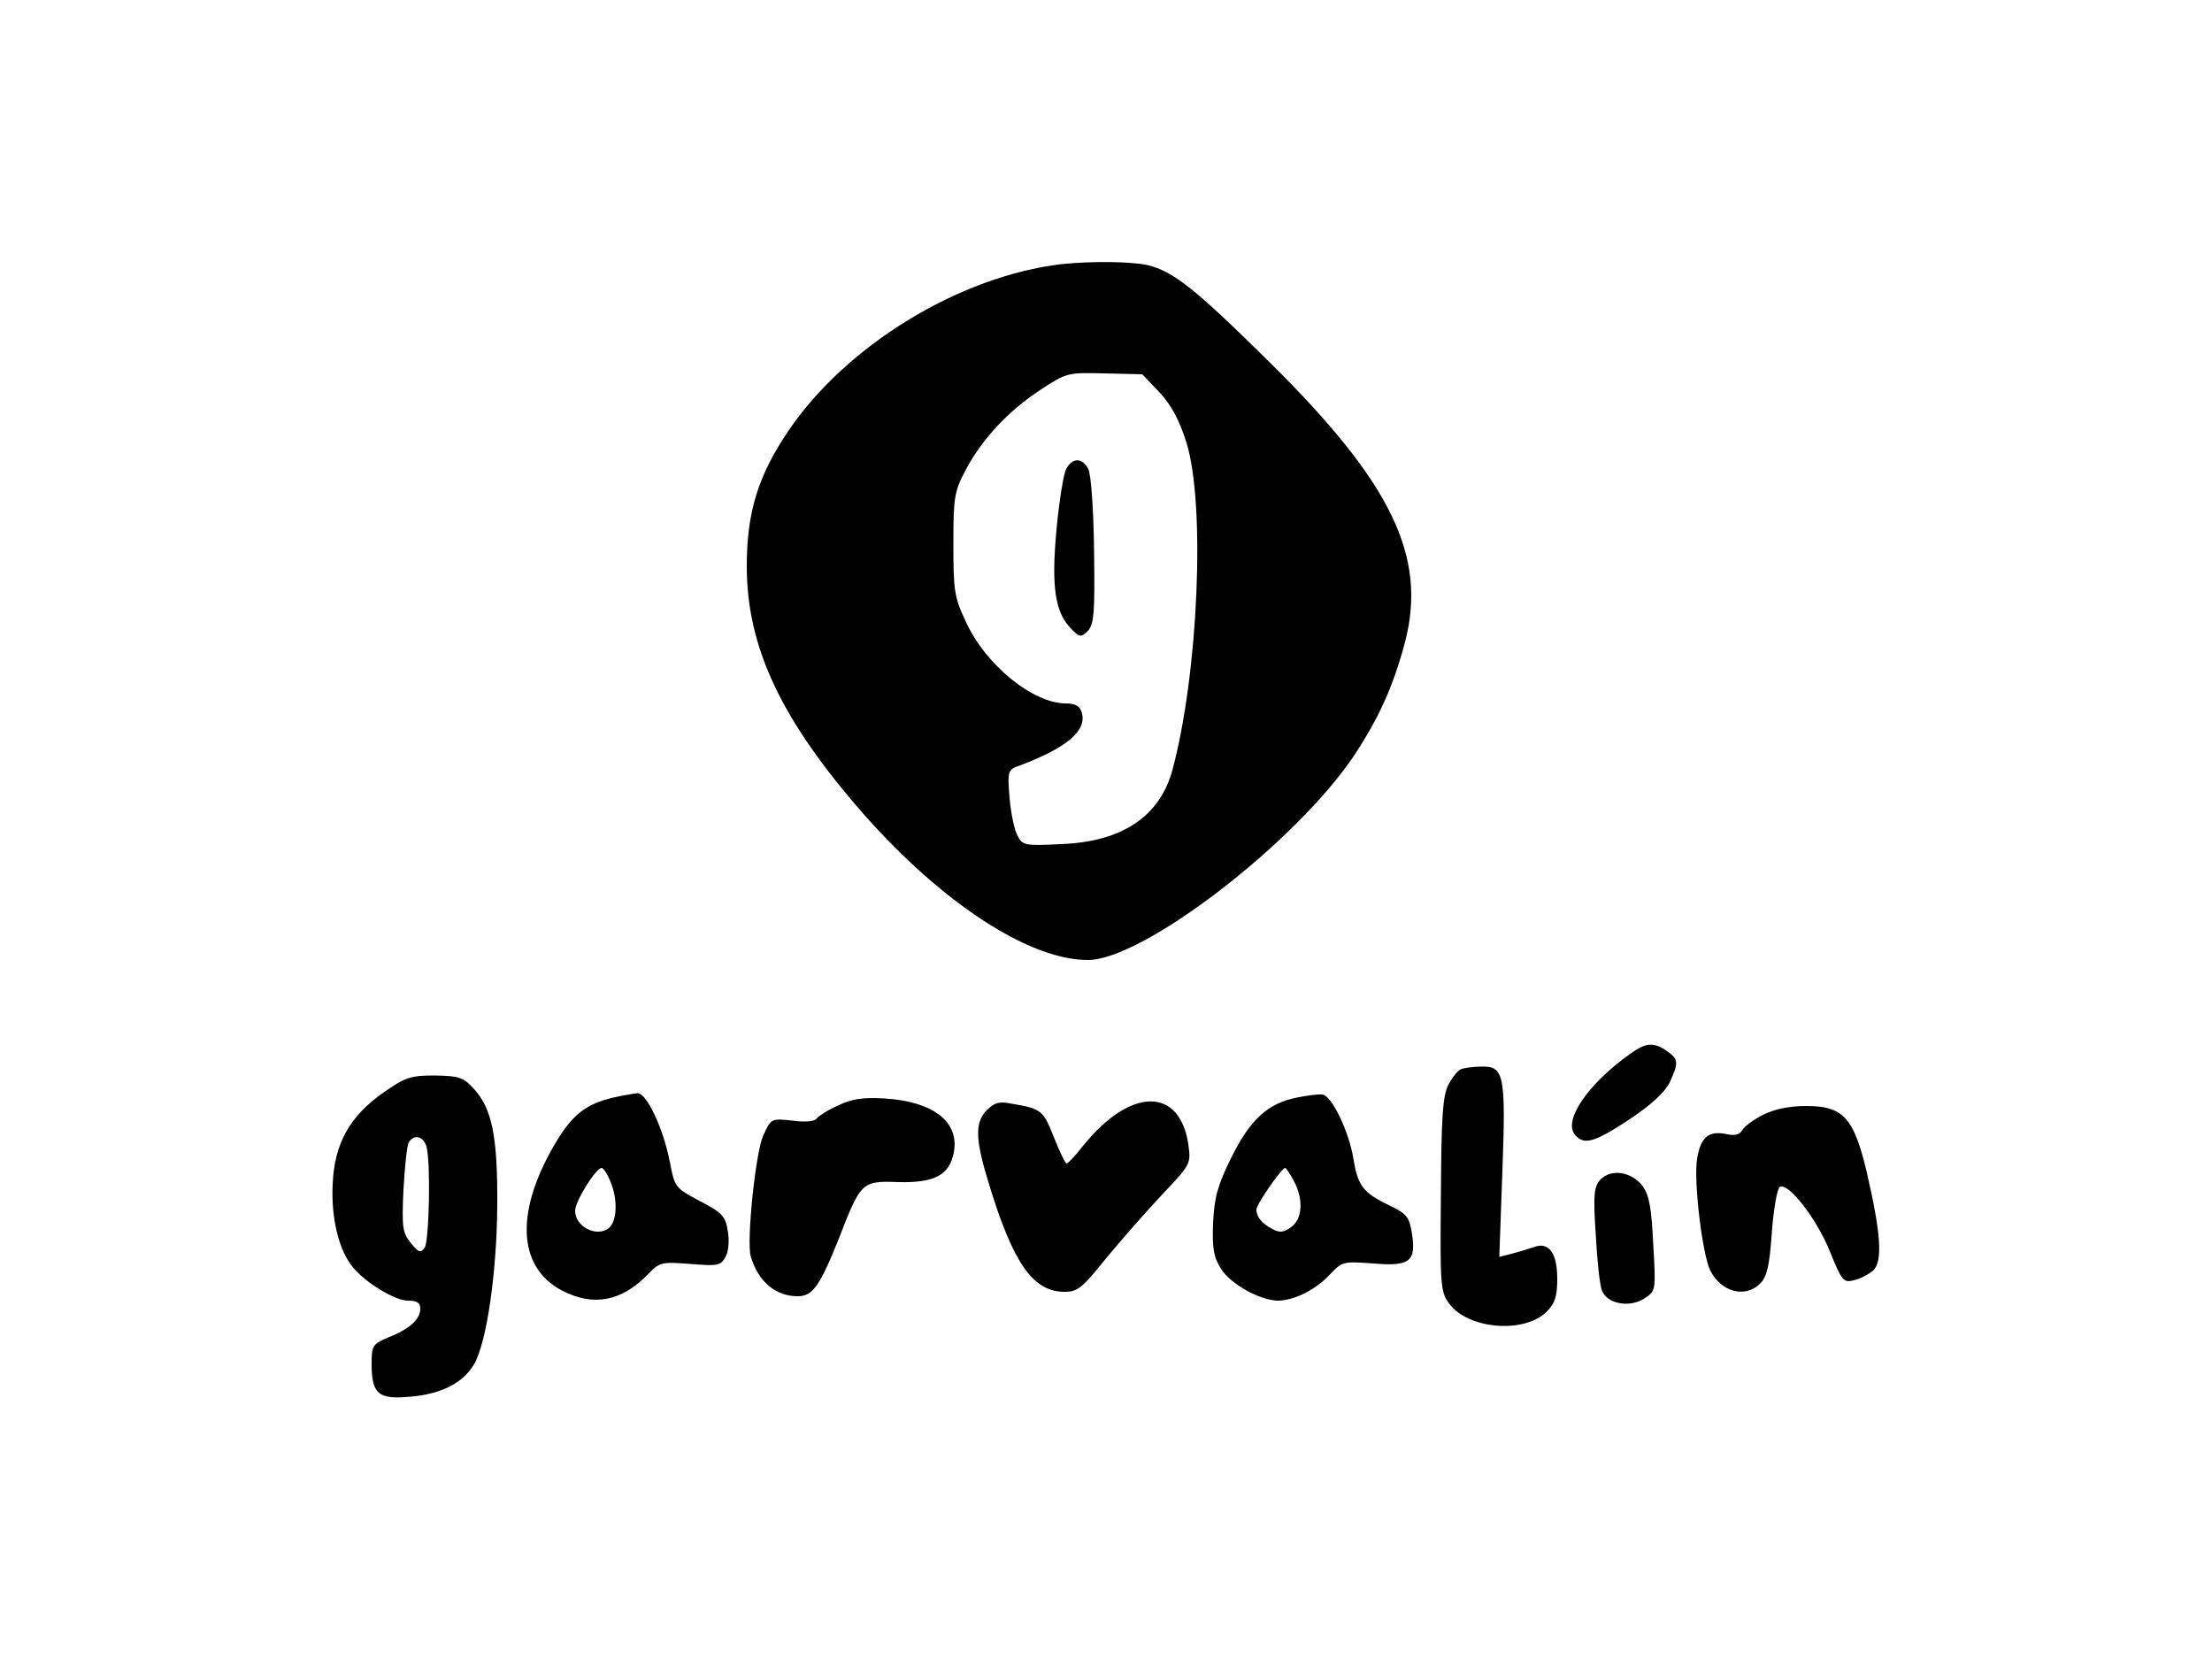 <svg preserveAspectRatio="xMidYMid meet" viewBox="0 0 500 375" height="375pt" width="500pt" xmlns="http://www.w3.org/2000/svg" version="1.0">

<g stroke="none" fill="#000000" transform="translate(0,375) scale(0.1,-0.1)">
<path d="M2400 3153 c-231 -27 -489 -184 -620 -380 -67 -100 -92 -182 -92
-303 0 -183 78 -348 264 -560 178 -202 375 -330 507 -330 125 0 469 265 601
461 58 88 89 157 116 258 50 193 -30 359 -305 631 -170 168 -219 207 -278 221
-38 8 -126 9 -193 2z m221 -290 c27 -29 45 -63 61 -114 43 -139 27 -521 -32
-740 -29 -105 -114 -162 -252 -167 -81 -4 -87 -3 -98 19 -7 12 -15 51 -18 85
-5 63 -4 64 24 74 106 40 152 79 139 120 -4 14 -15 20 -36 20 -74 0 -181 87
-225 183 -27 57 -29 71 -29 177 0 106 2 119 28 168 37 70 96 133 169 181 59
39 62 39 145 37 l85 -2 39 -41z"></path>
<path d="M2410 2690 c-6 -11 -16 -73 -22 -138 -12 -130 -3 -187 34 -224 19
-19 21 -19 37 -4 14 15 16 41 14 181 -1 95 -7 173 -13 185 -14 26 -36 26 -50
0z"></path>
<path d="M3685 1368 c-96 -68 -152 -151 -125 -183 20 -24 43 -18 122 34 51 34
80 61 92 84 21 45 20 53 -6 71 -30 21 -47 20 -83 -6z"></path>
<path d="M3302 1333 c-7 -3 -19 -18 -28 -35 -13 -25 -16 -72 -17 -248 -2 -207
-1 -220 19 -247 43 -58 170 -68 220 -18 19 19 24 35 24 74 0 59 -19 85 -53 72
-12 -4 -35 -11 -50 -15 l-28 -7 7 194 c8 219 4 238 -49 236 -18 0 -38 -3 -45
-6z"></path>
<path d="M869 1282 c-78 -54 -113 -116 -117 -208 -4 -77 14 -151 46 -189 29
-35 95 -75 124 -75 21 0 28 -5 28 -18 0 -24 -24 -46 -72 -65 -36 -15 -38 -19
-38 -60 0 -68 15 -81 88 -74 70 6 119 31 144 74 28 49 51 206 52 358 1 158
-12 220 -54 265 -23 25 -33 28 -87 29 -54 0 -67 -4 -114 -37z m95 -124 c10
-37 6 -212 -4 -228 -9 -13 -14 -11 -31 10 -19 23 -21 34 -17 121 3 53 8 101
12 107 12 19 33 14 40 -10z"></path>
<path d="M1386 1269 c-60 -14 -91 -38 -127 -97 -95 -157 -91 -285 11 -339 71
-37 135 -25 195 37 26 27 30 28 95 23 63 -5 69 -4 80 16 7 13 9 38 5 59 -5 33
-13 41 -63 67 -56 30 -57 31 -68 89 -15 77 -53 156 -73 155 -9 -1 -33 -5 -55
-10z m-6 -190 c17 -41 15 -91 -5 -106 -28 -20 -75 5 -75 40 0 22 47 97 60 97
4 0 13 -14 20 -31z"></path>
<path d="M2931 1269 c-65 -13 -105 -49 -148 -136 -31 -63 -38 -89 -41 -147 -2
-58 1 -77 18 -104 21 -34 87 -71 128 -72 36 0 85 24 117 58 29 31 31 31 100
26 83 -7 97 5 86 71 -6 35 -12 42 -52 61 -58 28 -70 44 -80 106 -10 61 -49
142 -70 144 -8 1 -34 -2 -58 -7z m-6 -189 c22 -42 19 -86 -7 -104 -16 -12 -26
-13 -42 -4 -23 12 -36 27 -36 44 0 12 57 94 65 94 2 0 11 -13 20 -30z"></path>
<path d="M1894 1251 c-23 -10 -44 -24 -48 -29 -4 -7 -26 -9 -55 -5 -47 5 -48
5 -65 -32 -18 -36 -39 -241 -29 -275 17 -57 56 -90 106 -90 34 0 50 23 93 130
50 129 52 131 135 128 82 -2 115 16 125 67 13 69 -46 115 -156 122 -50 3 -75
-1 -106 -16z"></path>
<path d="M2231 1241 c-28 -28 -27 -66 5 -169 54 -177 99 -242 170 -242 30 0
40 8 96 78 35 42 92 107 127 144 63 67 63 67 57 112 -20 130 -131 128 -237 -3
-18 -23 -35 -41 -38 -41 -3 0 -16 27 -29 60 -24 60 -28 64 -94 75 -29 6 -40 3
-57 -14z"></path>
<path d="M3985 1230 c-22 -11 -43 -27 -47 -35 -6 -10 -18 -13 -38 -8 -39 7
-56 -8 -64 -57 -8 -51 12 -216 30 -252 25 -49 79 -63 113 -29 15 15 21 41 26
115 4 53 12 99 18 103 19 11 83 -71 113 -145 27 -67 31 -72 54 -66 14 3 33 13
44 22 22 21 18 83 -15 225 -29 121 -53 147 -136 147 -39 0 -72 -7 -98 -20z"></path>
<path d="M3617 1083 c-14 -16 -16 -34 -10 -123 3 -58 9 -115 14 -127 11 -30
62 -40 96 -18 26 17 26 18 20 122 -4 83 -9 111 -24 132 -25 33 -72 40 -96 14z"></path>
</g>
</svg>
